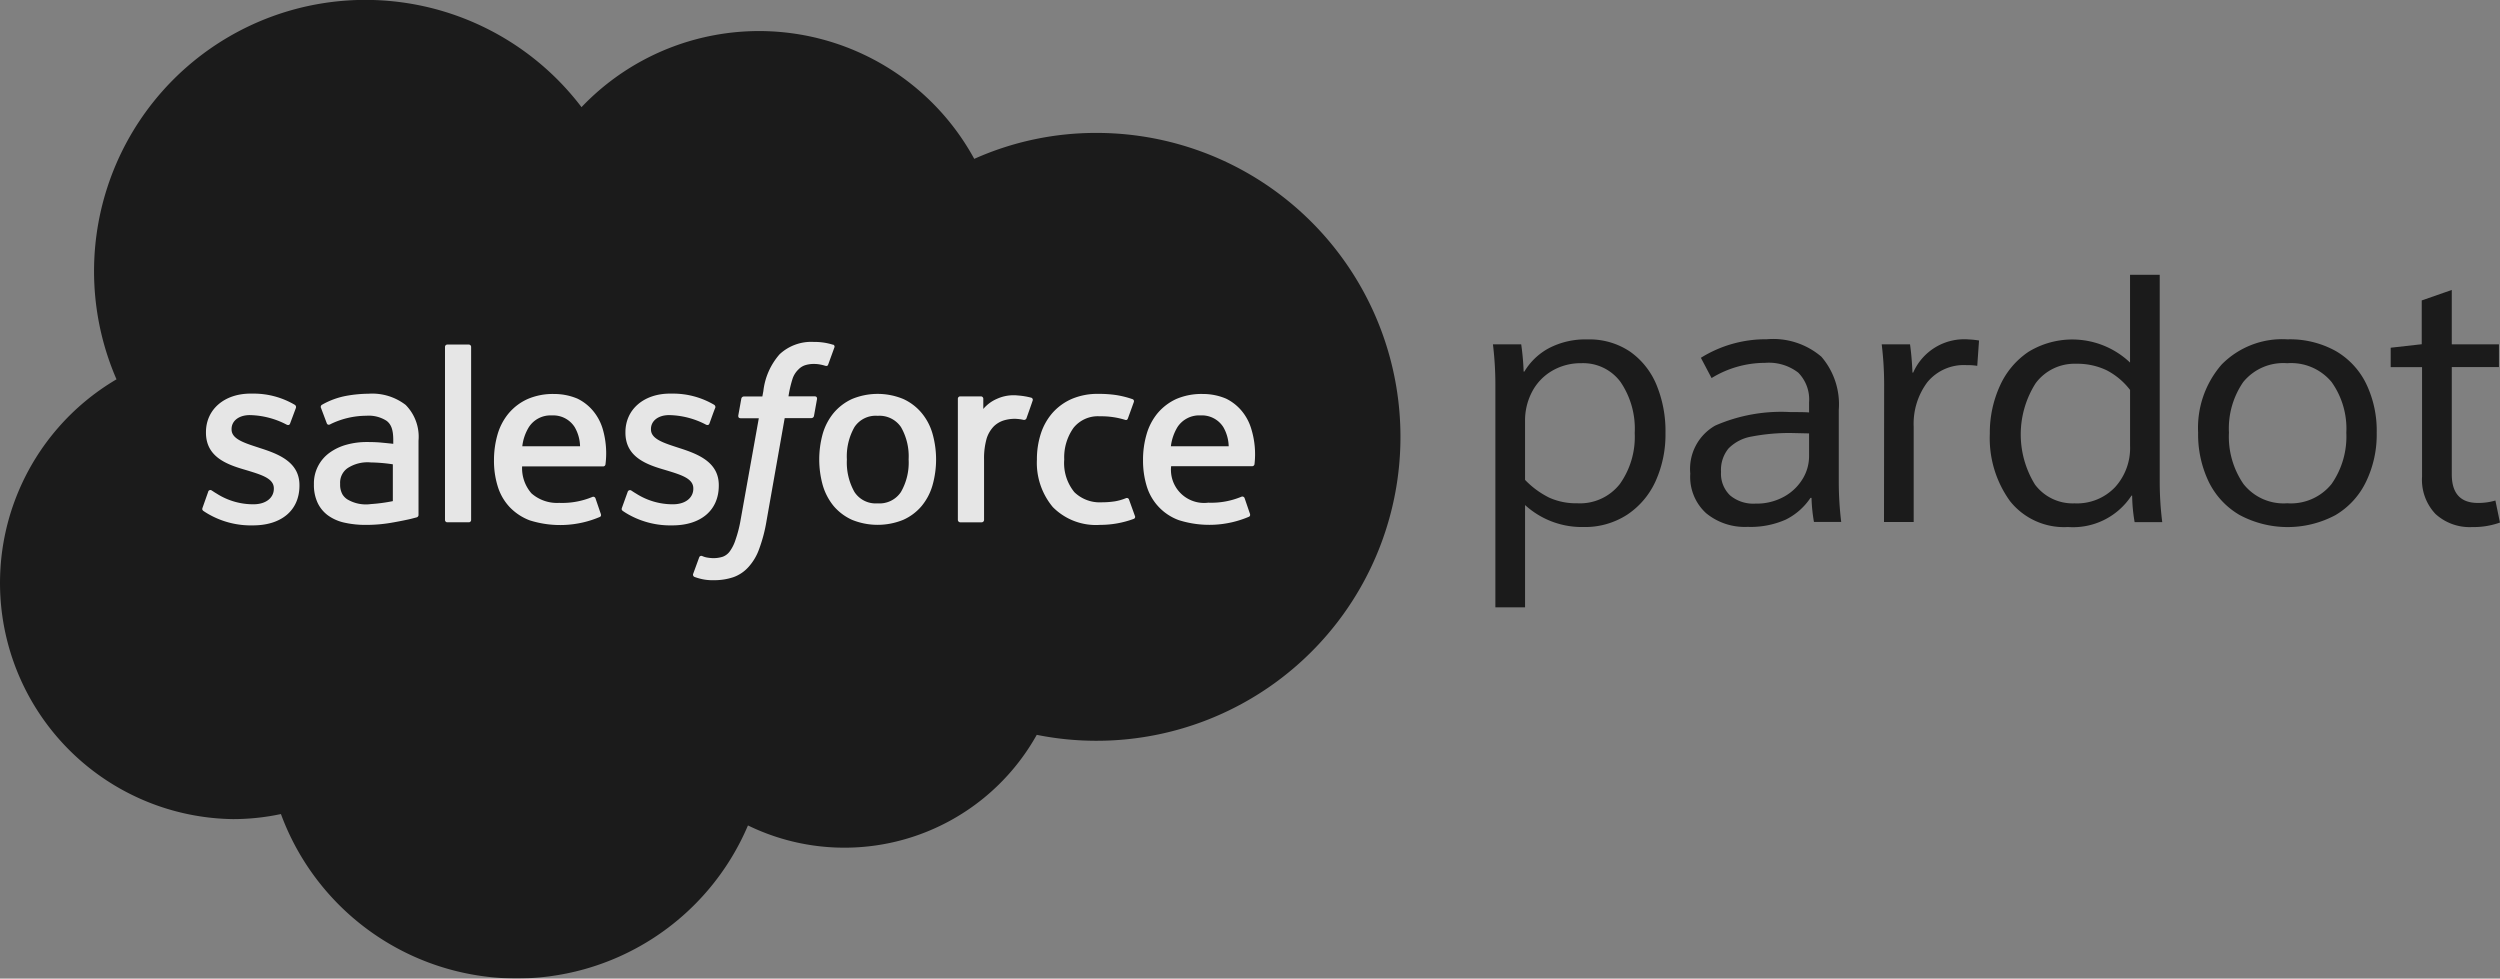 <svg xmlns="http://www.w3.org/2000/svg" width="186.968" height="73.185" viewBox="0 0 186.968 73.185">
  <rect x="0" y="0" width="186.968" height="73.185" fill="#808080" stroke="none"/>
  <g id="Grid" transform="translate(-3.21 -153.368)" opacity="0.8">
    <path id="Path_6127" data-name="Path 6127" d="M46.7,161.381a18.332,18.332,0,0,1,29.371,3.868,22.273,22.273,0,0,1,9.115-1.94,22.73,22.73,0,1,1-4.44,45.016A16.475,16.475,0,0,1,59.148,215.1a18.79,18.79,0,0,1-34.928-.852,17.187,17.187,0,0,1-3.584.379,17.664,17.664,0,0,1-8.713-32.89A20.294,20.294,0,0,1,46.7,161.381Z" fill="#010101"/>
    <path id="Path_6128" data-name="Path 6128" d="M43.163,239.6c-.064.17.027.2.045.235a5.842,5.842,0,0,0,.6.36,6.366,6.366,0,0,0,3.122.731c2.144,0,3.478-1.136,3.478-2.974v-.038c0-1.7-1.515-2.311-2.913-2.758l-.182-.061c-1.065-.345-1.981-.64-1.981-1.341v-.038c0-.6.538-1.038,1.368-1.038a6.185,6.185,0,0,1,2.724.7s.208.133.284-.068c.038-.106.4-1.068.436-1.171a.2.2,0,0,0-.106-.242,6.062,6.062,0,0,0-3.072-.826H46.75c-1.962,0-3.334,1.186-3.334,2.887v.034c0,1.792,1.515,2.371,2.928,2.777l.227.068c1.03.318,1.921.591,1.921,1.318v.034c0,.663-.58,1.159-1.515,1.159a5.064,5.064,0,0,1-2.762-.8c-.152-.087-.239-.152-.356-.224a.17.17,0,0,0-.28.1Z" transform="translate(-24.803 -48.266)" fill="#fff"/>
    <path id="Path_6129" data-name="Path 6129" d="M125.962,239.6c-.064.17.023.2.045.235a5.42,5.42,0,0,0,.595.36,6.381,6.381,0,0,0,3.125.731c2.144,0,3.474-1.136,3.474-2.974v-.038c0-1.7-1.515-2.311-2.909-2.758l-.186-.061c-1.061-.345-1.977-.64-1.977-1.341v-.038c0-.6.534-1.038,1.364-1.038a6.169,6.169,0,0,1,2.724.7s.208.133.284-.068c.042-.106.379-1.068.436-1.171a.2.2,0,0,0-.1-.242,6.062,6.062,0,0,0-3.072-.826h-.212c-1.962,0-3.334,1.186-3.334,2.887v.034c0,1.792,1.515,2.371,2.928,2.777l.227.068c1.03.318,1.921.591,1.921,1.318v.034c0,.663-.58,1.159-1.515,1.159a5.074,5.074,0,0,1-2.762-.8c-.148-.087-.239-.148-.352-.224a.182.182,0,0,0-.253.043.177.177,0,0,0-.027.056Z" transform="translate(-76.235 -48.266)" fill="#fff"/>
    <path id="Path_6130" data-name="Path 6130" d="M173.414,234.112a4.227,4.227,0,0,0-.814-1.553,3.893,3.893,0,0,0-1.371-1.046,5,5,0,0,0-3.838,0,3.942,3.942,0,0,0-1.375,1.046,4.346,4.346,0,0,0-.814,1.553,7.2,7.2,0,0,0,0,3.845,4.4,4.4,0,0,0,.814,1.557,3.908,3.908,0,0,0,1.375,1.034,5.086,5.086,0,0,0,3.834,0,3.841,3.841,0,0,0,1.375-1.034,4.275,4.275,0,0,0,.814-1.557,7.1,7.1,0,0,0,0-3.845m-1.788,1.924a4.4,4.4,0,0,1-.576,2.432,1.921,1.921,0,0,1-1.743.849,1.894,1.894,0,0,1-1.731-.849,4.473,4.473,0,0,1-.568-2.432,4.42,4.42,0,0,1,.568-2.425,1.894,1.894,0,0,1,1.731-.841,1.944,1.944,0,0,1,1.746.841,4.387,4.387,0,0,1,.572,2.425" transform="translate(-100.462 -48.304)" fill="#fff"/>
    <path id="Path_6131" data-name="Path 6131" d="M214.819,239.028a.17.17,0,0,0-.212-.115l-.016.005a3.915,3.915,0,0,1-.833.239,6.54,6.54,0,0,1-.981.072,2.72,2.72,0,0,1-2.046-.758,3.435,3.435,0,0,1-.758-2.443,3.815,3.815,0,0,1,.686-2.356,2.334,2.334,0,0,1,1.985-.875,5.988,5.988,0,0,1,1.894.269s.14.064.2-.121c.159-.436.277-.758.443-1.224a.167.167,0,0,0-.107-.21l-.007,0a7.144,7.144,0,0,0-1.193-.3,8.776,8.776,0,0,0-1.341-.091,4.9,4.9,0,0,0-2,.379,4.131,4.131,0,0,0-1.44,1.046,4.432,4.432,0,0,0-.871,1.553,6.188,6.188,0,0,0-.292,1.928,5.158,5.158,0,0,0,1.19,3.561,4.532,4.532,0,0,0,3.534,1.33,7.234,7.234,0,0,0,2.534-.455.159.159,0,0,0,.072-.212Z" transform="translate(-127.172 -48.295)" fill="#fff" fill-rule="evenodd"/>
    <path id="Path_6132" data-name="Path 6132" d="M236.966,233.791a3.793,3.793,0,0,0-.758-1.417,3.546,3.546,0,0,0-1.136-.879,4.4,4.4,0,0,0-1.735-.349,4.763,4.763,0,0,0-2,.379,4.034,4.034,0,0,0-1.394,1.065,4.355,4.355,0,0,0-.818,1.572,6.772,6.772,0,0,0-.265,1.932,6.514,6.514,0,0,0,.273,1.936,3.9,3.9,0,0,0,2.4,2.55,7.562,7.562,0,0,0,5.251-.254c.064-.034.129-.1.049-.288l-.379-1.11a.178.178,0,0,0-.23-.1h0a5.851,5.851,0,0,1-2.485.447,2.478,2.478,0,0,1-2.777-2.728h6.061a.175.175,0,0,0,.174-.155A6.441,6.441,0,0,0,236.966,233.791Zm-6.023,1.265a3.606,3.606,0,0,1,.489-1.428,1.936,1.936,0,0,1,1.735-.879,1.894,1.894,0,0,1,1.7.879,3.033,3.033,0,0,1,.4,1.428Z" transform="translate(-140.166 -48.313)" fill="#fff" fill-rule="evenodd"/>
    <path id="Path_6133" data-name="Path 6133" d="M108.87,233.791a3.793,3.793,0,0,0-.758-1.417,3.541,3.541,0,0,0-1.136-.879,4.423,4.423,0,0,0-1.735-.349,4.739,4.739,0,0,0-2,.379,4,4,0,0,0-1.424,1.08,4.357,4.357,0,0,0-.822,1.572,6.9,6.9,0,0,0-.265,1.932,6.394,6.394,0,0,0,.277,1.936,3.939,3.939,0,0,0,.875,1.538,4.051,4.051,0,0,0,1.515,1.011,7.564,7.564,0,0,0,5.251-.254c.068-.034.129-.1.049-.288l-.379-1.11a.174.174,0,0,0-.224-.1l0,0a5.867,5.867,0,0,1-2.489.447,2.9,2.9,0,0,1-2.072-.712,2.864,2.864,0,0,1-.7-2.015h6.061a.175.175,0,0,0,.174-.155A6.493,6.493,0,0,0,108.87,233.791Zm-6.023,1.265a3.491,3.491,0,0,1,.489-1.428,1.925,1.925,0,0,1,1.731-.879,1.894,1.894,0,0,1,1.7.879,2.982,2.982,0,0,1,.4,1.428Z" transform="translate(-60.576 -48.312)" fill="#fff" fill-rule="evenodd"/>
    <path id="Path_6134" data-name="Path 6134" d="M70.074,234.753c-.246-.019-.564-.03-.947-.03a5.628,5.628,0,0,0-1.489.193,3.925,3.925,0,0,0-1.265.587,2.826,2.826,0,0,0-1.2,2.39,3.134,3.134,0,0,0,.28,1.383,2.491,2.491,0,0,0,.788.947,3.313,3.313,0,0,0,1.235.534,7.162,7.162,0,0,0,1.6.163,10.981,10.981,0,0,0,1.841-.152c.595-.1,1.322-.25,1.515-.3s.424-.11.424-.11a.189.189,0,0,0,.14-.2v-5.535a3.389,3.389,0,0,0-.962-2.675,4.106,4.106,0,0,0-2.781-.837,9.661,9.661,0,0,0-1.625.152,5.8,5.8,0,0,0-1.868.682.185.185,0,0,0-.053.239l.428,1.137a.155.155,0,0,0,.2.1l.005,0a.479.479,0,0,0,.1-.049,6.159,6.159,0,0,1,2.652-.614,2.46,2.46,0,0,1,1.515.379c.33.254.5.636.5,1.443v.277C70.551,234.795,70.074,234.753,70.074,234.753Zm-2.409,4.254a1.178,1.178,0,0,1-.352-.36,1.468,1.468,0,0,1-.178-.788,1.326,1.326,0,0,1,.538-1.171,2.727,2.727,0,0,1,1.758-.439,12.322,12.322,0,0,1,1.644.14v2.754h0a12.272,12.272,0,0,1-1.637.22A2.715,2.715,0,0,1,67.665,239.007Z" transform="translate(-38.486 -48.297)" fill="#fff"/>
    <path id="Path_6135" data-name="Path 6135" d="M197.9,231.8a.167.167,0,0,0-.086-.219h0a5.42,5.42,0,0,0-1.015-.17,2.993,2.993,0,0,0-1.565.25,2.747,2.747,0,0,0-1.023.758v-.758a.175.175,0,0,0-.167-.182h-1.561a.174.174,0,0,0-.174.174v9.062a.185.185,0,0,0,.186.182h1.591a.182.182,0,0,0,.182-.182h0V236.2a5.363,5.363,0,0,1,.2-1.591,2.31,2.31,0,0,1,.53-.89,1.869,1.869,0,0,1,.758-.447,2.88,2.88,0,0,1,.811-.117,3.35,3.35,0,0,1,.667.083.2.2,0,0,0,.22-.163C197.553,232.8,197.848,231.964,197.9,231.8Z" transform="translate(-117.463 -48.466)" fill="#fff" fill-rule="evenodd"/>
    <path id="Path_6136" data-name="Path 6136" d="M150.479,221.068a4.572,4.572,0,0,0-1.424-.208,3.47,3.47,0,0,0-2.565.921,5.019,5.019,0,0,0-1.216,2.75l-.076.409h-1.375a.2.2,0,0,0-.2.174l-.227,1.261c0,.121.038.193.2.193h1.337l-1.356,7.577a9.248,9.248,0,0,1-.379,1.493,3.05,3.05,0,0,1-.421.864,1.137,1.137,0,0,1-.557.428,2.292,2.292,0,0,1-.712.1,3.02,3.02,0,0,1-.485-.053,1.518,1.518,0,0,1-.326-.106.167.167,0,0,0-.218.09l0,0c-.049.129-.405,1.11-.451,1.231a.182.182,0,0,0,.091.241l0,0a4.324,4.324,0,0,0,.553.163,3.631,3.631,0,0,0,.886.083,4.458,4.458,0,0,0,1.489-.231,2.763,2.763,0,0,0,1.136-.78,4,4,0,0,0,.788-1.356,11.357,11.357,0,0,0,.534-2.034l1.364-7.721h1.993a.2.2,0,0,0,.2-.174l.227-1.262c0-.121-.038-.193-.2-.193h-1.936a8.341,8.341,0,0,1,.322-1.368,1.748,1.748,0,0,1,.424-.644,1.224,1.224,0,0,1,.508-.318,2.143,2.143,0,0,1,.648-.091,2.435,2.435,0,0,1,.5.049,2.75,2.75,0,0,1,.307.076c.2.061.224,0,.265-.095l.462-1.273a.155.155,0,0,0-.094-.2Z" transform="translate(-84.974 -41.92)" fill="#fff" fill-rule="evenodd"/>
    <path id="Path_6137" data-name="Path 6137" d="M93.014,234.5a.174.174,0,0,1-.167.182H91.234a.174.174,0,0,1-.174-.174V221.572a.174.174,0,0,1,.167-.182H92.84a.174.174,0,0,1,.174.174V234.5Z" transform="translate(-54.57 -42.253)" fill="#fff" fill-rule="evenodd"/>
    <path id="Path_6138" data-name="Path 6138" d="M310.843,227.376a8.458,8.458,0,0,1-.731,3.58,5.954,5.954,0,0,1-2.129,2.523,5.79,5.79,0,0,1-3.277.924,6.3,6.3,0,0,1-4.364-1.644v7.652h-2.22V223.72a24.913,24.913,0,0,0-.182-2.978h2.114a19.323,19.323,0,0,1,.182,2.038h.053a4.768,4.768,0,0,1,1.841-1.754,5.885,5.885,0,0,1,2.875-.652,5.419,5.419,0,0,1,3.212.928,5.708,5.708,0,0,1,1.97,2.508A9.044,9.044,0,0,1,310.843,227.376Zm-2.3,0a6.217,6.217,0,0,0-1.057-3.815,3.471,3.471,0,0,0-2.94-1.409,4.214,4.214,0,0,0-2.193.576,3.916,3.916,0,0,0-1.489,1.565,4.6,4.6,0,0,0-.523,2.171v4.413a6.472,6.472,0,0,0,1.815,1.333,4.879,4.879,0,0,0,2.08.417,3.787,3.787,0,0,0,3.2-1.447A6.083,6.083,0,0,0,308.543,227.376Z" transform="translate(-183.077 -41.621)" fill="#010101"/>
    <path id="Path_6139" data-name="Path 6139" d="M336.9,230.386a3.717,3.717,0,0,1,1.868-3.591,12.307,12.307,0,0,1,5.629-1.008c.61,0,1.072,0,1.387.027v-.758a2.852,2.852,0,0,0-.811-2.22,3.6,3.6,0,0,0-2.481-.731,7.653,7.653,0,0,0-4,1.137l-.8-1.515a9.165,9.165,0,0,1,4.925-1.387,5.547,5.547,0,0,1,4.088,1.307,5.451,5.451,0,0,1,1.3,3.97v5.432a24.847,24.847,0,0,0,.182,2.955h-2.038a12.258,12.258,0,0,1-.182-1.8h-.08a4.781,4.781,0,0,1-1.841,1.621,6.488,6.488,0,0,1-2.86.546,4.545,4.545,0,0,1-3.11-1.03A3.667,3.667,0,0,1,336.9,230.386Zm8.884-1.28v-1.724l-1.178-.027a14.851,14.851,0,0,0-3.122.261,3.173,3.173,0,0,0-1.724.89,2.523,2.523,0,0,0-.561,1.75,2.247,2.247,0,0,0,.678,1.762,2.71,2.71,0,0,0,1.894.614,4.226,4.226,0,0,0,2.167-.534,3.715,3.715,0,0,0,1.383-1.345A3.252,3.252,0,0,0,345.784,229.106Z" transform="translate(-207.278 -41.6)" fill="#010101"/>
    <path id="Path_6140" data-name="Path 6140" d="M374.872,223.725a24.913,24.913,0,0,0-.182-2.978h2.118c.083.591.148,1.3.182,2.114h.053a4.169,4.169,0,0,1,4.167-2.481,6.352,6.352,0,0,1,.758.08l-.133,1.894a4.529,4.529,0,0,0-.807-.053,3.531,3.531,0,0,0-2.928,1.28,5.188,5.188,0,0,0-1.019,3.319v7.133h-2.22Z" transform="translate(-230.752 -41.626)" fill="#010101"/>
    <path id="Path_6141" data-name="Path 6141" d="M408.925,226.118H406.86a12.543,12.543,0,0,1-.186-1.985h-.049a5.221,5.221,0,0,1-4.754,2.349,5.156,5.156,0,0,1-4.326-1.932,8.025,8.025,0,0,1-1.515-5.042,8.451,8.451,0,0,1,.758-3.591,6.031,6.031,0,0,1,2.129-2.534,6.273,6.273,0,0,1,7.6.8V207.62h2.22v15.532A24.116,24.116,0,0,0,408.925,226.118Zm-2.406-5.72v-4.167a5.22,5.22,0,0,0-1.762-1.477,5.07,5.07,0,0,0-2.273-.481,3.614,3.614,0,0,0-3.031,1.462,7.133,7.133,0,0,0-.042,7.577,3.52,3.52,0,0,0,2.955,1.4A3.929,3.929,0,0,0,405.4,223.5,4.351,4.351,0,0,0,406.519,220.4Z" transform="translate(-244.007 -33.7)" fill="#010101"/>
    <path id="Path_6142" data-name="Path 6142" d="M450.517,227.331a8.1,8.1,0,0,1-.8,3.671,5.821,5.821,0,0,1-2.3,2.5,7.595,7.595,0,0,1-7.171-.027,5.839,5.839,0,0,1-2.3-2.493,8.185,8.185,0,0,1-.784-3.66,7.2,7.2,0,0,1,1.75-5.08,6.353,6.353,0,0,1,4.925-1.894,7.058,7.058,0,0,1,3.618.875,5.725,5.725,0,0,1,2.273,2.443A8.077,8.077,0,0,1,450.517,227.331Zm-11.051,0a6.244,6.244,0,0,0,1.083,3.83,3.817,3.817,0,0,0,3.277,1.447,3.9,3.9,0,0,0,3.319-1.447,6.206,6.206,0,0,0,1.1-3.83,6.012,6.012,0,0,0-1.1-3.788,3.932,3.932,0,0,0-3.319-1.409,3.866,3.866,0,0,0-3.292,1.409A6.121,6.121,0,0,0,439.467,227.331Z" transform="translate(-269.56 -41.602)" fill="#010101"/>
    <path id="Path_6143" data-name="Path 6143" d="M479.739,214.685h3.527v1.7h-3.527v8.02q0,2.144,1.962,2.14a4.463,4.463,0,0,0,1.3-.182l.341,1.648a5.823,5.823,0,0,1-2.065.337,3.788,3.788,0,0,1-2.754-.977,3.711,3.711,0,0,1-1.008-2.784v-8.2H475.17v-1.451l2.322-.261V211.4l2.246-.784Z" transform="translate(-293.167 -35.563)" fill="#010101"/>
  </g>
</svg>
